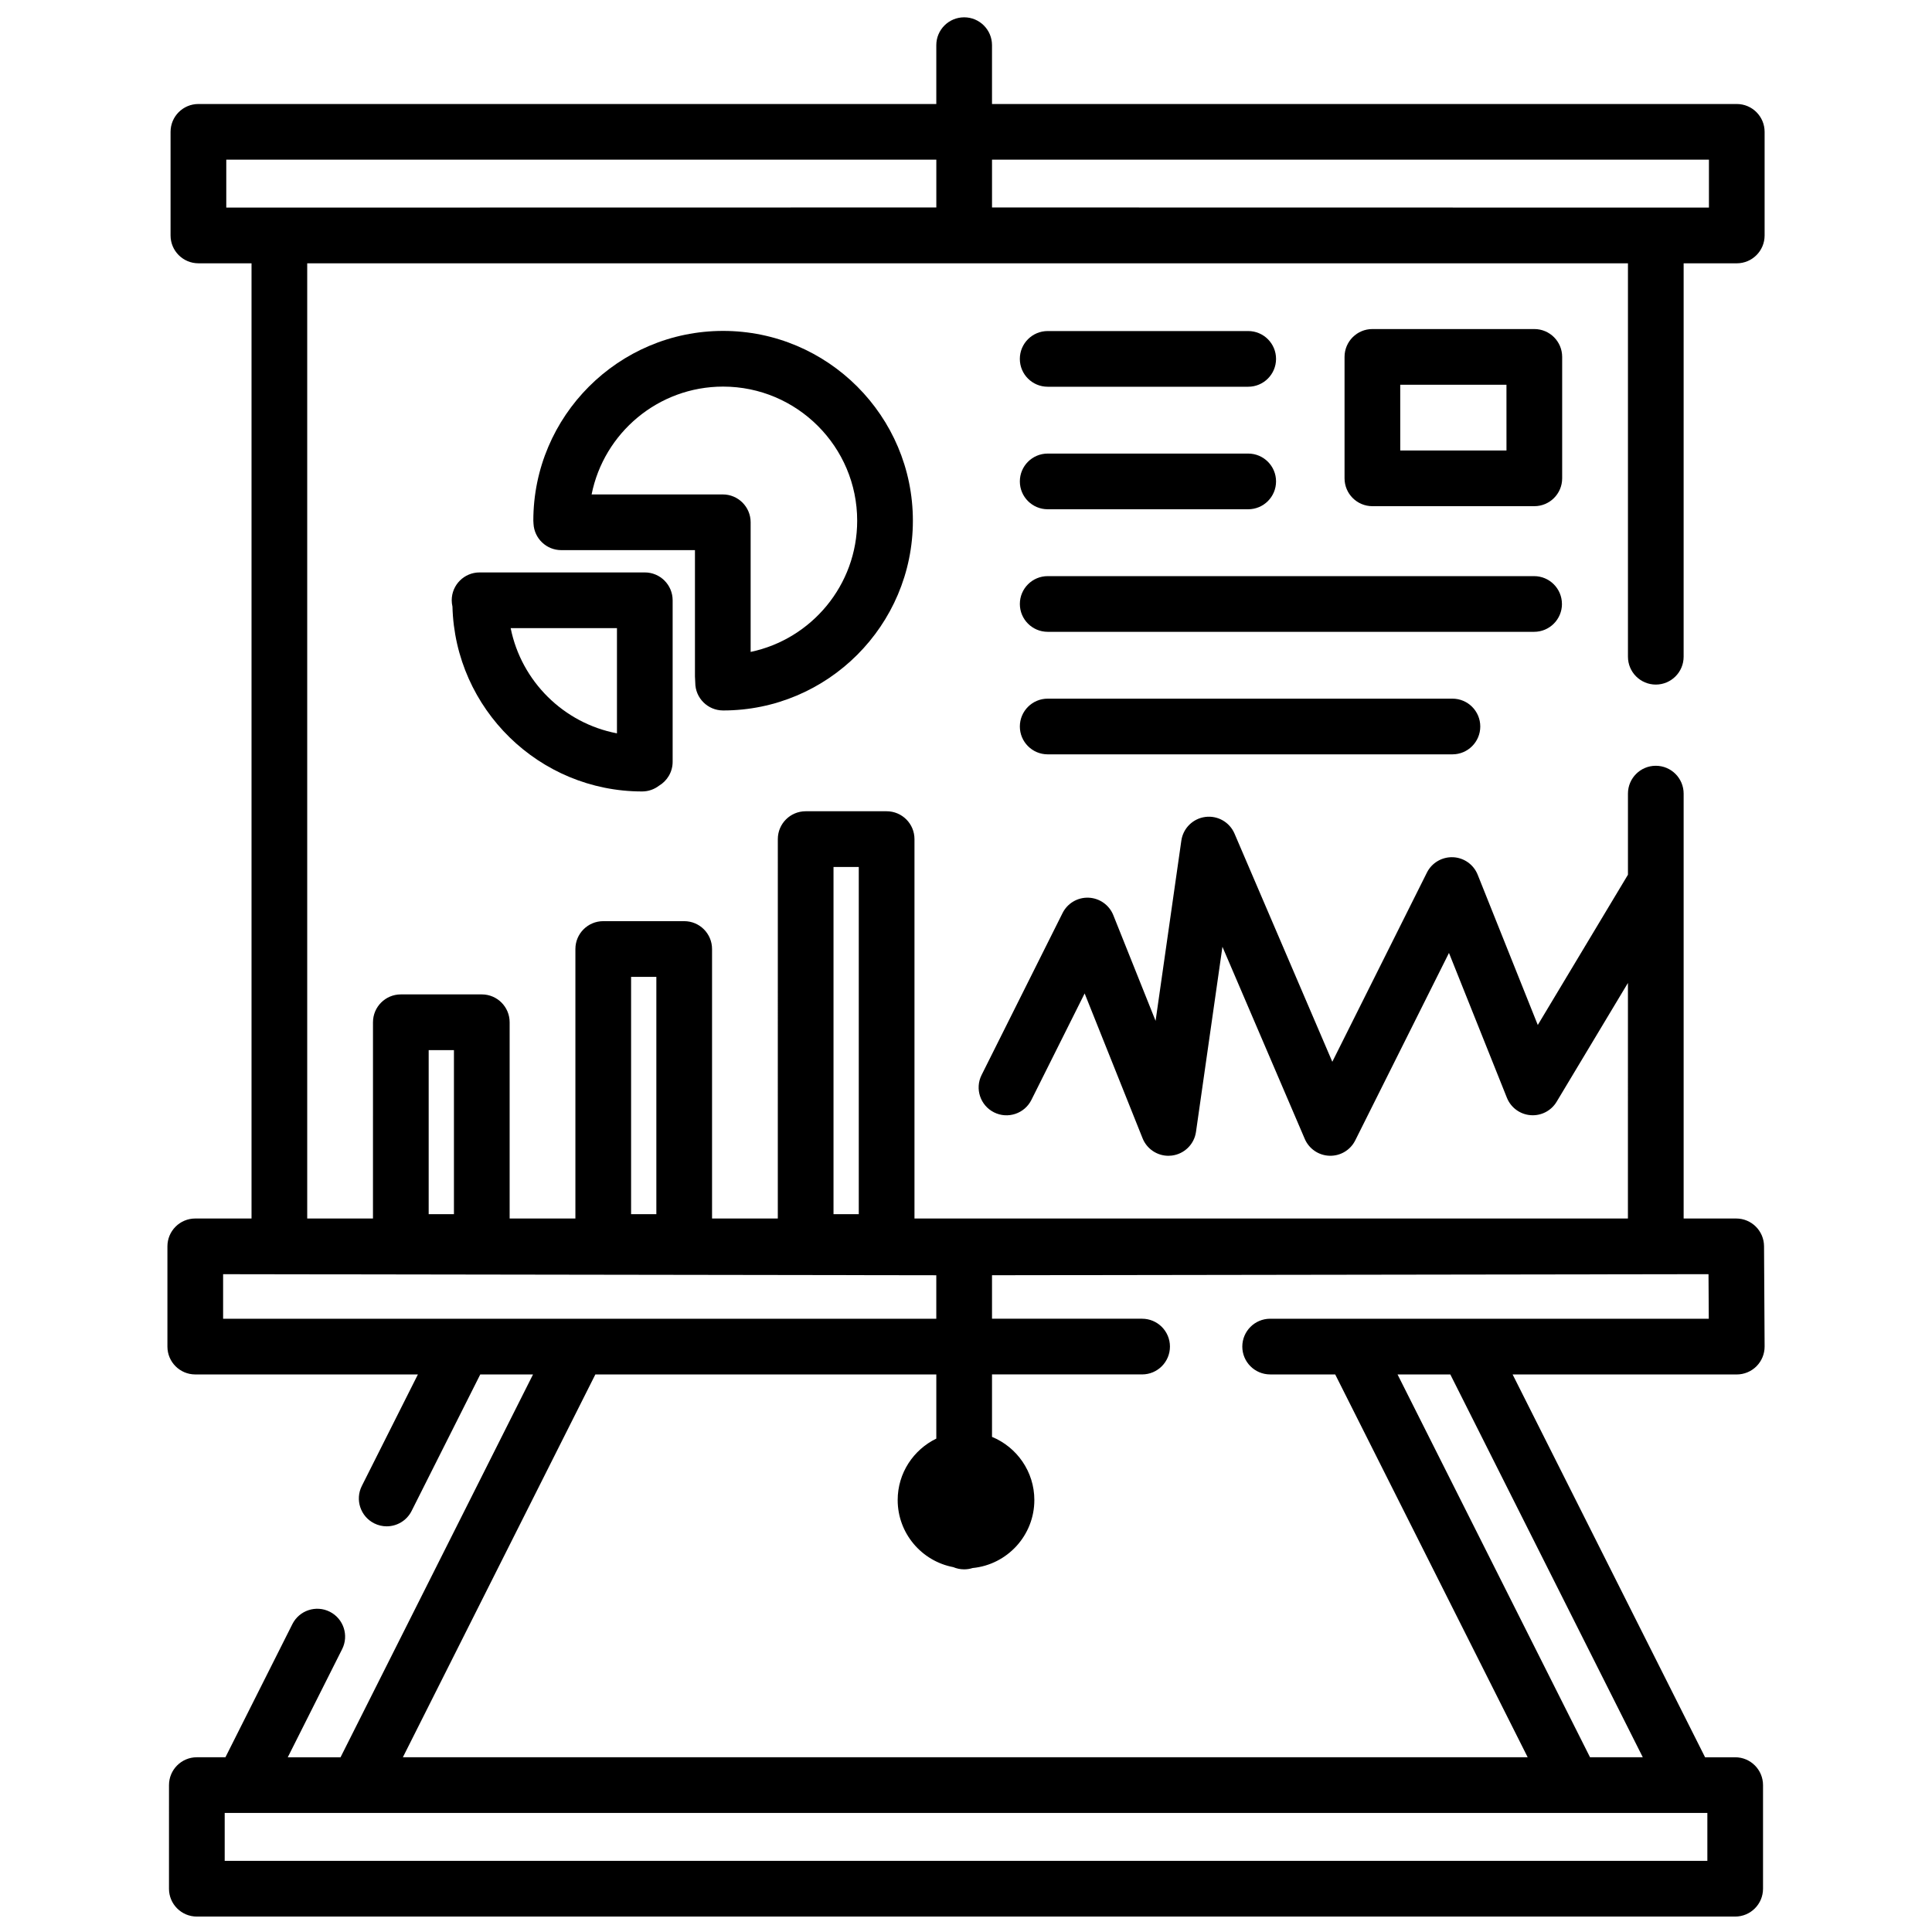 <?xml version="1.0" encoding="UTF-8"?>
<!-- Uploaded to: ICON Repo, www.svgrepo.com, Generator: ICON Repo Mixer Tools -->
<svg width="800px" height="800px" version="1.1" viewBox="144 144 512 512" xmlns="http://www.w3.org/2000/svg">
 <defs>
  <clipPath id="a">
   <path d="m188 148.09h424v503.81h-424z"/>
  </clipPath>
 </defs>
 <g clip-path="url(#a)">
  <path d="m582.8 325.42c4.074 0 7.379-3.305 7.379-7.379l0.004-104.26h14.078c4.074 0 7.379-3.305 7.379-7.379v-27.461c0-4.074-3.305-7.379-7.379-7.379h-197.37v-15.594c0-4.074-3.305-7.379-7.379-7.379-4.078 0-7.383 3.305-7.383 7.379v15.594h-195.55c-4.074 0-7.379 3.305-7.379 7.379v27.457c0 4.074 3.305 7.379 7.379 7.379h14.078v253.14h-14.91c-4.074 0-7.379 3.305-7.379 7.379v26.566c0 4.074 3.305 7.379 7.379 7.379h59l-14.859 29.551c-1.832 3.641-0.363 8.078 3.277 9.91 1.062 0.535 2.195 0.789 3.309 0.789 2.699 0 5.305-1.488 6.602-4.066l18.195-36.18h13.984l-51.008 101.45h-13.984l14.41-28.66c1.832-3.641 0.363-8.078-3.277-9.91-3.641-1.832-8.078-0.363-9.91 3.277l-17.742 35.289h-7.578c-4.074 0-7.379 3.305-7.379 7.379l-0.004 27.461c0 4.074 3.305 7.379 7.379 7.379h407.68c4.074 0 7.379-3.305 7.379-7.379v-27.457c0-4.074-3.305-7.379-7.379-7.379h-7.977l-51.004-101.45h59.398c1.965 0 3.848-0.785 5.234-2.176 1.387-1.395 2.156-3.281 2.148-5.246l-0.152-26.566c-0.023-4.059-3.32-7.34-7.379-7.34h-13.926v-112.6c0-4.074-3.305-7.379-7.379-7.379s-7.379 3.305-7.379 7.379v21.492l-23.895 39.824-15.93-39.828c-1.078-2.699-3.641-4.512-6.547-4.633-2.894-0.109-5.609 1.473-6.906 4.074l-25.07 50.137-25.918-60.473c-1.305-3.039-4.473-4.844-7.75-4.41-3.281 0.434-5.871 2.996-6.34 6.273l-6.824 47.766-11.203-28.008c-1.078-2.699-3.641-4.512-6.547-4.633-2.91-0.121-5.609 1.477-6.906 4.074l-21.457 42.914c-1.824 3.644-0.344 8.078 3.301 9.902 3.644 1.824 8.078 0.348 9.902-3.301l14.109-28.215 15.352 38.383c1.129 2.824 3.863 4.641 6.848 4.641 0.293 0 0.586-0.02 0.883-0.055 3.316-0.398 5.957-2.977 6.426-6.285l7.008-49.047 21.816 50.91c1.133 2.641 3.695 4.387 6.566 4.469 2.887 0.086 5.531-1.504 6.816-4.078l24.836-49.672 15.352 38.383c1.043 2.606 3.469 4.391 6.262 4.613 2.801 0.227 5.477-1.156 6.918-3.559l18.895-31.488-0.004 62.426h-189.07v-100.54c0-4.074-3.305-7.379-7.379-7.379h-21.457c-4.074 0-7.379 3.305-7.379 7.379l-0.004 100.54h-17.426v-71.414c0-4.074-3.305-7.379-7.379-7.379h-21.457c-4.074 0-7.379 3.305-7.379 7.379v71.414h-17.426v-52.004c0-4.074-3.305-7.379-7.379-7.379h-21.457c-4.074 0-7.379 3.305-7.379 7.379l-0.004 52.004h-17.426v-253.13h350.01v104.26c0 4.074 3.305 7.379 7.379 7.379zm-217.91 48.34h6.695v92.012h-6.695zm-53.645 29.117h6.695v62.895h-6.695zm-53.641 19.414h6.695v43.48h-6.695zm-54.477 59.383 189 0.281v11.527h-189zm393.34 155.47h-392.92v-12.695h392.92zm-17.113-27.457h-13.984l-51.008-101.45h13.984zm17.488-116.21h-116.24c-4.074 0-7.379 3.305-7.379 7.379s3.305 7.379 7.379 7.379h17.238l51.008 101.45h-298.08l51.008-101.45h90.355v17.008c-6.047 2.938-10.238 9.121-10.238 16.281 0 8.828 6.356 16.191 14.73 17.781 0.887 0.375 1.863 0.586 2.887 0.586 0.781 0 1.531-0.121 2.238-0.348 9.168-0.883 16.363-8.625 16.363-18.02 0-7.547-4.644-14.023-11.219-16.738v-16.551h39.777c4.074 0 7.379-3.305 7.379-7.379s-3.305-7.379-7.379-7.379h-39.777v-11.527l189.88-0.281zm0.043-307.16v12.695l-189.99-0.031v-12.664zm-392.92 0h188.17v12.664l-188.17 0.031z"/>
 </g>
 <path d="m421.65 246.49h53.137c4.074 0 7.379-3.305 7.379-7.379s-3.305-7.379-7.383-7.379h-53.137c-4.074 0-7.379 3.305-7.379 7.379 0 4.078 3.305 7.379 7.383 7.379z"/>
 <path d="m421.65 278.96h53.137c4.074 0 7.379-3.305 7.379-7.379 0-4.074-3.305-7.379-7.379-7.379h-53.137c-4.074 0-7.379 3.305-7.379 7.379-0.004 4.074 3.301 7.379 7.379 7.379z"/>
 <path d="m557.93 304.06c0-4.074-3.305-7.379-7.379-7.379h-128.9c-4.074 0-7.379 3.305-7.379 7.379 0 4.074 3.305 7.379 7.379 7.379h128.91c4.07 0 7.375-3.305 7.375-7.379z"/>
 <path d="m421.65 329.15c-4.074 0-7.379 3.305-7.379 7.379 0 4.074 3.305 7.379 7.379 7.379h107.26c4.074 0 7.379-3.305 7.379-7.379 0-4.074-3.305-7.379-7.379-7.379z"/>
 <path d="m557.99 238.58c0-4.074-3.305-7.379-7.379-7.379h-42.914c-4.074 0-7.379 3.305-7.379 7.379v32.184c0 4.074 3.305 7.379 7.379 7.379h42.914c4.074 0 7.379-3.305 7.379-7.379zm-14.758 24.805h-28.152l-0.004-17.426h28.152z"/>
 <path d="m335.63 332.28c27.73 0 50.293-22.562 50.293-50.293s-22.562-50.293-50.293-50.293c-27.73 0-50.293 22.562-50.293 50.293 0 0.277 0.02 0.551 0.047 0.816 0.207 3.891 3.418 6.988 7.359 6.988h35.426v33.457c0 0.406 0.082 1.496 0.082 1.652-0.004 4.074 3.301 7.379 7.379 7.379zm-34.848-57.25c3.242-16.273 17.633-28.578 34.844-28.578 19.594 0 35.535 15.941 35.535 35.535 0 17.094-12.133 31.402-28.234 34.777v-34.355c0-4.074-3.305-7.379-7.379-7.379z"/>
 <path d="m271.09 295.7c-4.074 0-7.379 3.305-7.379 7.379 0 0.574 0.07 1.129 0.195 1.668 0.695 27.133 22.965 48.996 50.262 48.996 1.676 0 3.215-0.566 4.453-1.504 2.176-1.289 3.637-3.648 3.637-6.356v-42.805c0-4.074-3.305-7.379-7.379-7.379zm8.242 14.758h28.168v27.887c-14.141-2.695-25.336-13.793-28.168-27.887z"/>
</svg>